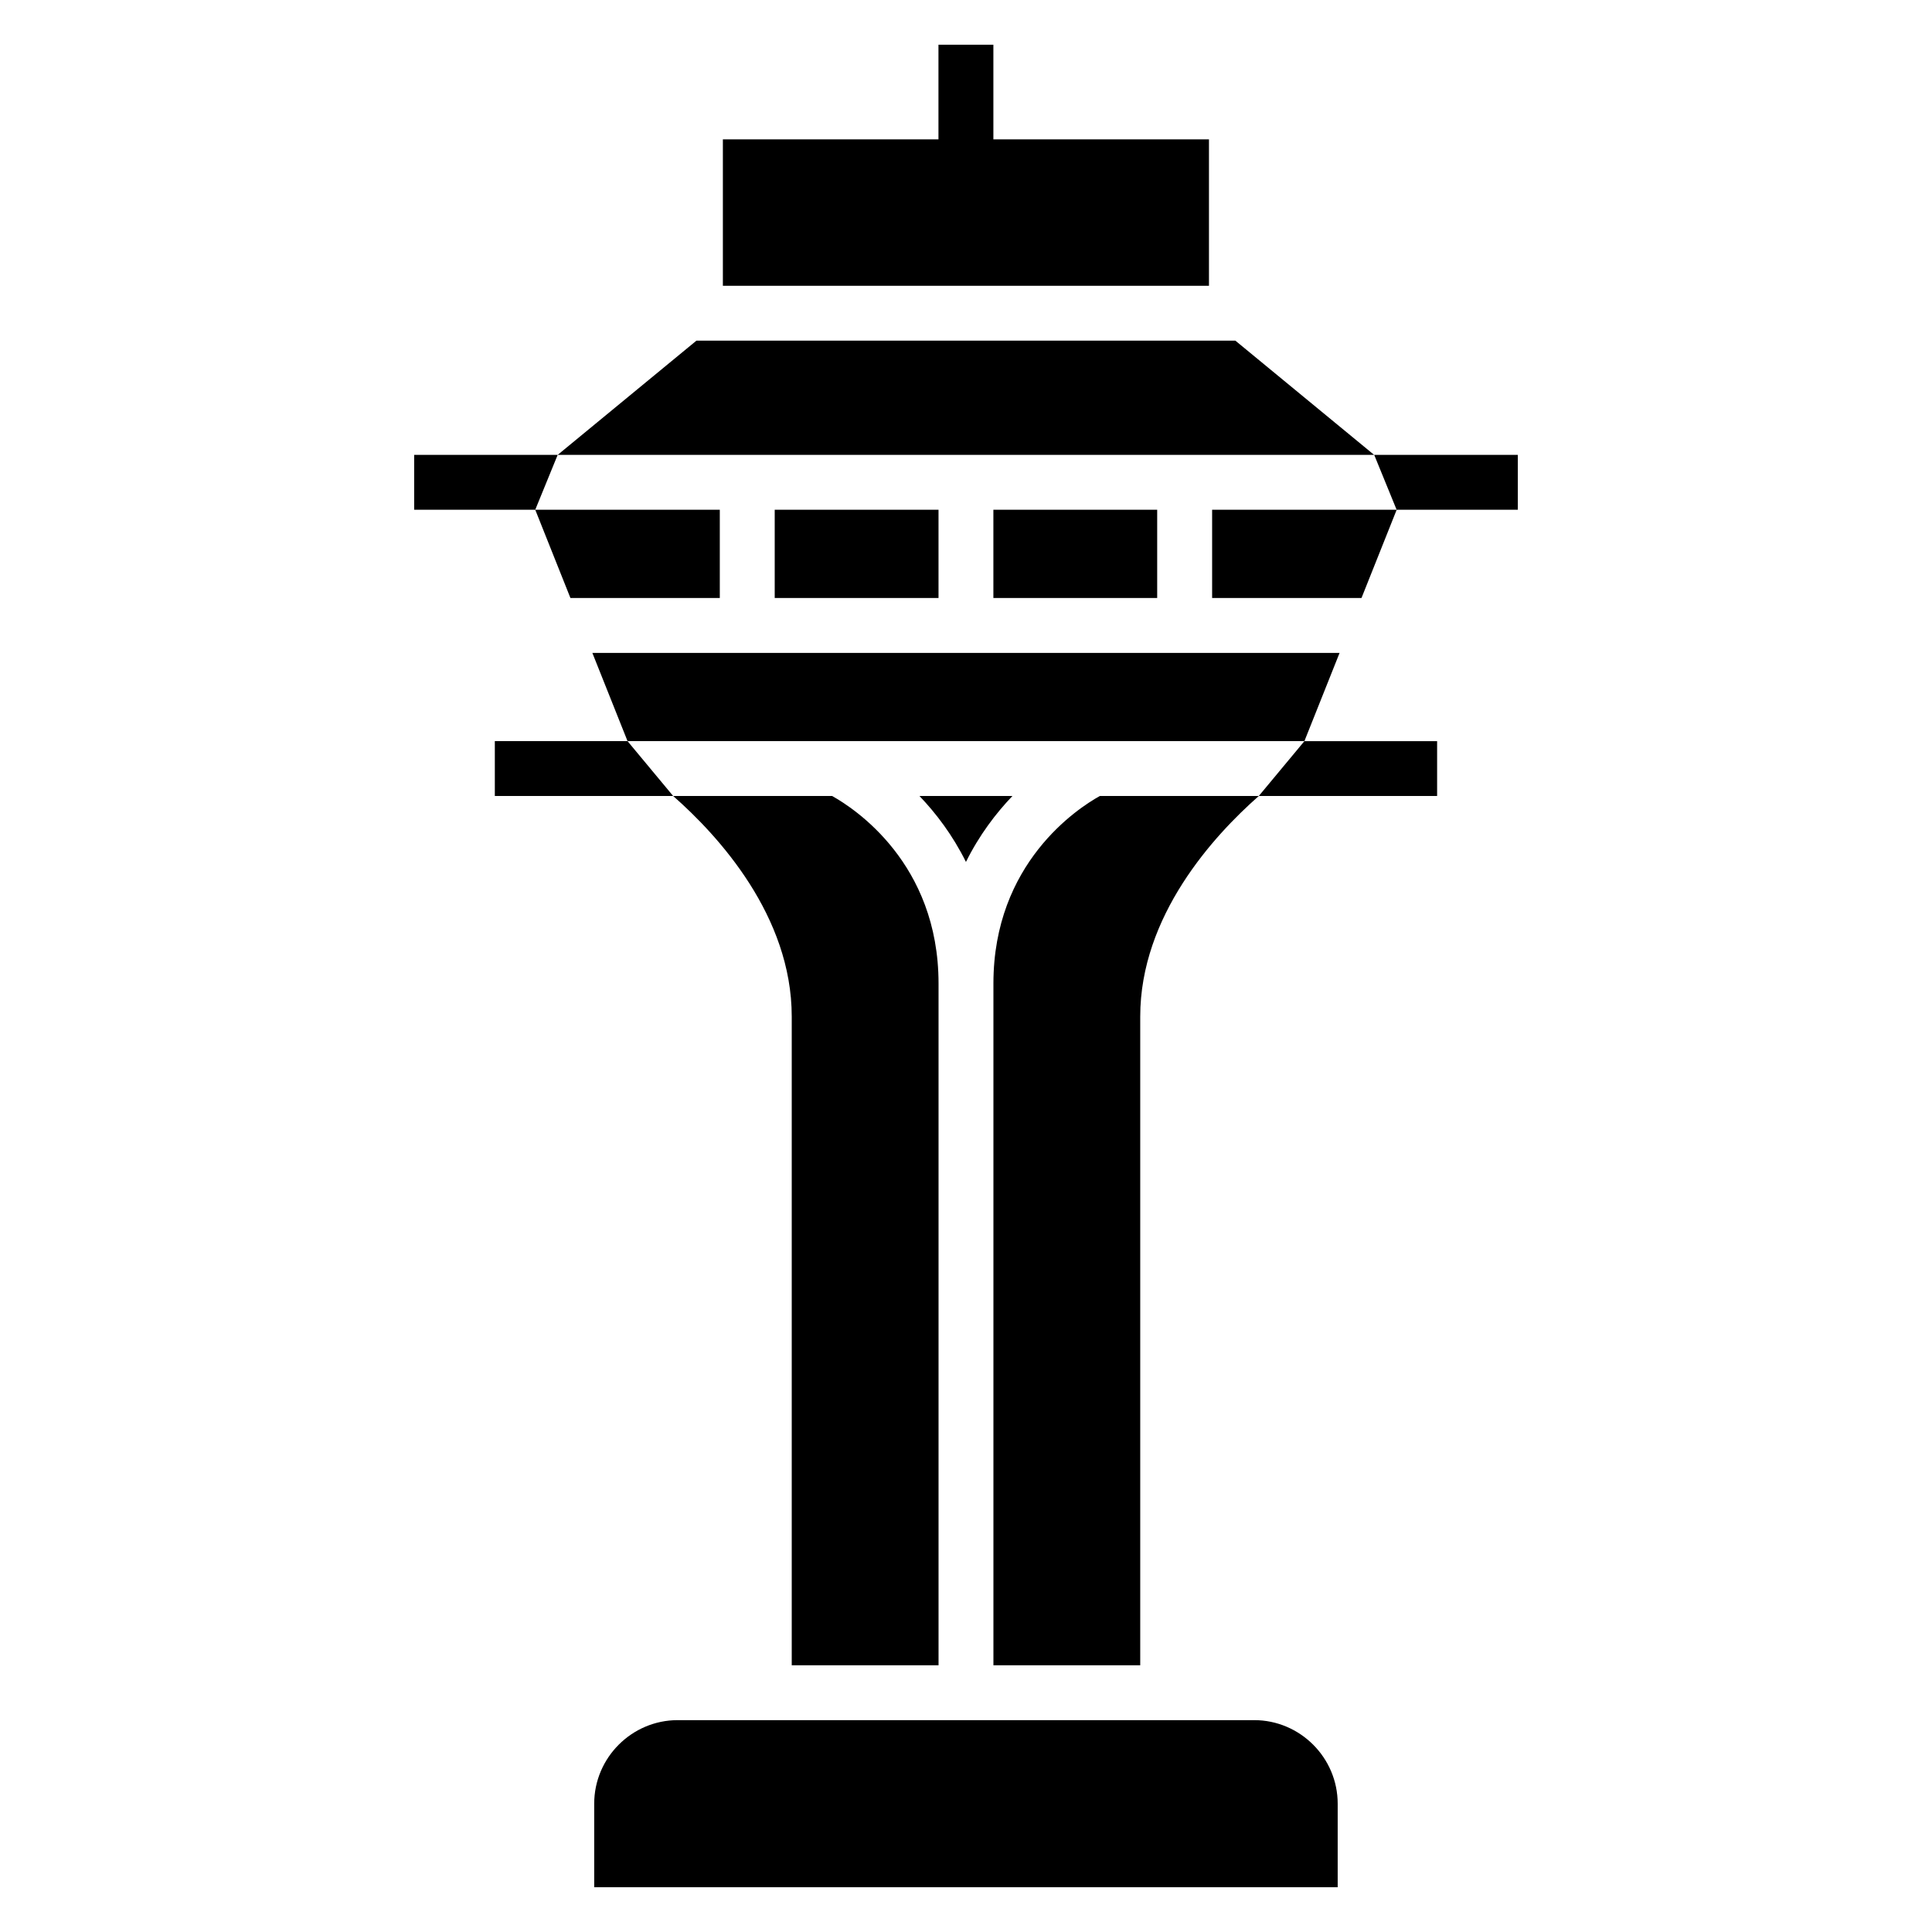 <?xml version="1.0" encoding="UTF-8"?>
<!-- Uploaded to: SVG Repo, www.svgrepo.com, Generator: SVG Repo Mixer Tools -->
<svg fill="#000000" width="800px" height="800px" version="1.1" viewBox="144 144 512 512" xmlns="http://www.w3.org/2000/svg">
 <path d="m387.67 354.95c4.367 4.566 8.781 10.34 12.316 17.473 3.535-7.133 7.949-12.906 12.316-17.473h-24.652zm137.18 0v-14.539h-35.172l9.324-23.383h-198.02l9.324 23.383 12.09 14.539c11.984 10.535 31.422 31.742 31.422 58.461v171.91h38.906v-180.68c0-31.953-22.398-46.461-28.203-49.695h-89.387v-14.539h214.55l-12.09 14.539h-42.125c-5.805 3.219-28.203 17.746-28.203 49.695v180.68h38.906v-171.91c0-26.707 19.453-47.93 31.422-58.461h47.262zm21.355-90.398h-38.043l-36.773-30.273h-142.83l-36.773 30.273-5.941 14.539 9.324 23.383h39.586v-23.383h-80.996v-14.539h254.42l5.941 14.539h-48.895v23.383h39.586l9.324-23.383h32.102v-14.539zm-222.61 335.3h152.76c12.184 0 22.145 9.961 22.145 22.145v22.145h-197.03v-22.145c0-12.184 9.961-22.145 22.145-22.145zm83.66-444v25.074h57.133v38.812h-128.82v-38.812h57.133v-25.074zm43.41 123.24h-43.41v23.383h43.41zm-57.949 0h-43.41v23.383h43.41z" fill-rule="evenodd"/>
</svg>